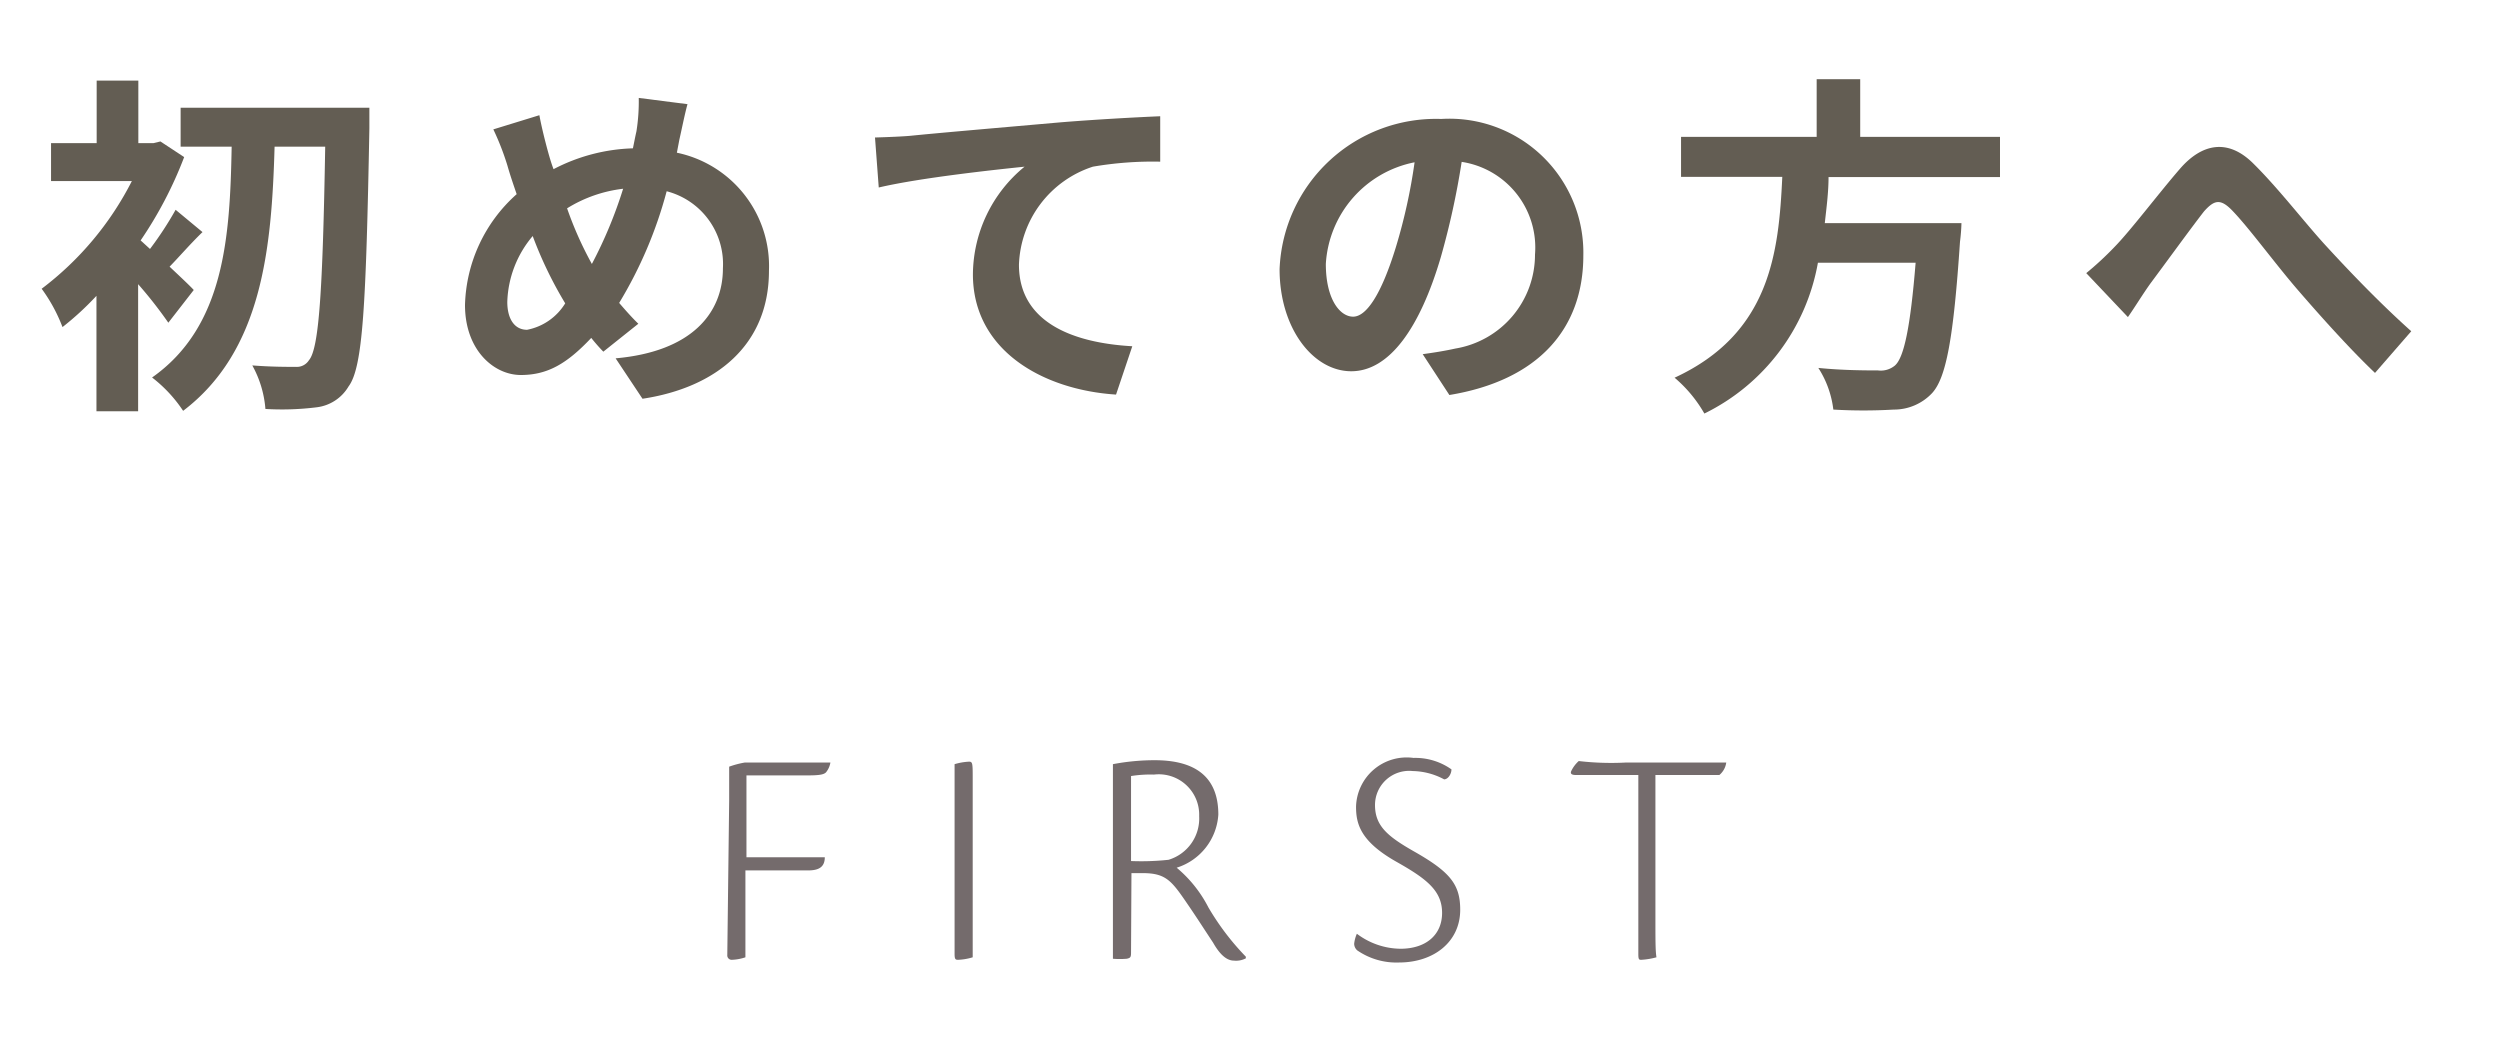 <svg xmlns="http://www.w3.org/2000/svg" viewBox="0 0 120 50"><defs><style>.cls-1{fill:#746b6c;}.cls-2{fill:#635d53;}.cls-3{fill:none;}</style></defs><g id="レイヤー_2" data-name="レイヤー 2"><g id="header"><path class="cls-1" d="M35,38.42c0-.9,0-1.43,0-1.62a4.39,4.39,0,0,1,.76-.2h4.1a1,1,0,0,1-.21.47c-.12.13-.41.15-1,.15H35.83v3.93h3.76c0,.52-.36.63-.81.63h-3c0,1.81,0,3,0,4.17a2.24,2.24,0,0,1-.64.12.21.21,0,0,1-.23-.23Z"/><path class="cls-1" d="M45.82,38.57c0-1,0-1.62,0-1.89a2.92,2.92,0,0,1,.69-.12c.17,0,.18.07.18.73v6.83c0,1,0,1.53,0,1.83a2.71,2.71,0,0,1-.69.12c-.12,0-.18,0-.18-.27Z"/><path class="cls-1" d="M54.29,45.66c0,.26,0,.32-.21.36a4,4,0,0,1-.66,0c0-.6,0-1.49,0-2.73v-5c0-.74,0-1.1,0-1.61a10.73,10.73,0,0,1,2-.19c1.66,0,3.06.57,3.06,2.61a2.86,2.86,0,0,1-2,2.55A6.11,6.11,0,0,1,58,43.55a12.32,12.32,0,0,0,1.8,2.37V46a1,1,0,0,1-.57.11c-.33,0-.66-.26-1-.86-.62-.94-.78-1.2-1.28-1.93-.72-1.05-1-1.41-2.1-1.41h-.54Zm0-4.33a12.17,12.17,0,0,0,1.8-.06,2.07,2.07,0,0,0,1.47-2.09,1.94,1.94,0,0,0-2.17-2,5.85,5.85,0,0,0-1.1.07Z"/><path class="cls-1" d="M69.67,36.93c0,.21-.15.47-.35.48a3.3,3.3,0,0,0-1.51-.4A1.64,1.64,0,0,0,66,38.64c0,1,.6,1.5,1.84,2.21,1.77,1,2.25,1.6,2.25,2.82,0,1.54-1.27,2.53-2.94,2.53a3.31,3.31,0,0,1-2-.58A.43.43,0,0,1,65,45.3a1.6,1.6,0,0,1,.13-.48,3.53,3.53,0,0,0,2.09.72c1.23,0,2-.67,2-1.72s-.72-1.62-2.13-2.42c-1.8-1-2-1.86-2-2.68a2.43,2.43,0,0,1,2.76-2.34A3,3,0,0,1,69.67,36.93Z"/><path class="cls-1" d="M78.64,37.2h-3q-.32,0-.21-.21a1.52,1.52,0,0,1,.35-.46,13.41,13.41,0,0,0,2.29.07h4.79a.94.94,0,0,1-.33.6H79.46v6.92c0,1,0,1.53.05,1.83a3.44,3.44,0,0,1-.72.12c-.11,0-.15,0-.15-.27Z"/><path class="cls-2" d="M8.08,15.49a20.69,20.69,0,0,0-1.45-1.85v6.1h-2V14.2A14,14,0,0,1,3,15.7a7.81,7.81,0,0,0-1-1.84A15,15,0,0,0,6.33,8.69H2.45V6.87H4.64v-3h2v3h.73l.33-.08,1.14.75a19.21,19.21,0,0,1-2.09,4l.45.41a16.63,16.63,0,0,0,1.23-1.88l1.29,1.07c-.59.57-1.12,1.19-1.58,1.66.51.48,1,.94,1.16,1.12ZM17.73,5.17s0,.75,0,1c-.16,8.5-.31,11.46-1,12.38a2.06,2.06,0,0,1-1.53,1,13.37,13.37,0,0,1-2.46.08,5.13,5.13,0,0,0-.63-2.09c.88.07,1.68.07,2.09.07a.69.69,0,0,0,.63-.32c.48-.56.66-3.3.78-10.25H13.18c-.14,4.91-.6,9.8-4.39,12.68a6.66,6.66,0,0,0-1.49-1.6c3.48-2.45,3.74-6.75,3.82-11.08H8.67V5.17Z"/><path class="cls-2" d="M32.49,7.33A5.56,5.56,0,0,1,36.91,13c0,3.57-2.55,5.61-6.07,6.14l-1.29-1.94c3.7-.33,5.15-2.21,5.15-4.32A3.61,3.61,0,0,0,32,9.18a20.46,20.46,0,0,1-2.28,5.36c.31.36.61.7.92,1l-1.68,1.34a8.57,8.57,0,0,1-.58-.66C27.22,17.45,26.29,18,25,18s-2.68-1.19-2.68-3.36a7.38,7.38,0,0,1,2.48-5.32c-.15-.44-.31-.9-.44-1.36a12.62,12.62,0,0,0-.68-1.75l2.21-.68c.1.54.24,1.1.37,1.59.09.33.19.69.31,1a8.76,8.76,0,0,1,3.81-1c.06-.29.11-.56.17-.82a9.16,9.16,0,0,0,.11-1.6L33,5c-.13.46-.29,1.27-.39,1.7Zm-5.36,7.23a19.17,19.17,0,0,1-1.56-3.23,5.12,5.12,0,0,0-1.22,3.16c0,.81.34,1.34.95,1.34A2.76,2.76,0,0,0,27.13,14.56ZM27.22,10a17.2,17.2,0,0,0,1.19,2.67,21.2,21.2,0,0,0,1.5-3.61A6.53,6.53,0,0,0,27.22,10Z"/><path class="cls-2" d="M43.68,6.52c1.39-.14,4.18-.38,7.25-.65,1.74-.14,3.59-.24,4.76-.29l0,2.18A17,17,0,0,0,52.46,8a5.13,5.13,0,0,0-3.55,4.71c0,2.77,2.6,3.75,5.44,3.91l-.78,2.32c-3.54-.23-6.87-2.14-6.87-5.77A6.73,6.73,0,0,1,49.18,8c-1.44.15-5,.53-7,1L42,6.6C42.69,6.58,43.34,6.55,43.68,6.52Z"/><path class="cls-2" d="M68.29,17c.65-.09,1.12-.17,1.57-.27a4.57,4.57,0,0,0,3.82-4.51,4.16,4.16,0,0,0-3.52-4.45,37.87,37.87,0,0,1-1,4.57c-1,3.4-2.47,5.48-4.3,5.48s-3.44-2.06-3.44-4.9a7.51,7.51,0,0,1,7.76-7.21A6.43,6.43,0,0,1,76,12.26c0,3.54-2.18,6-6.43,6.7ZM67,11.87a26.74,26.74,0,0,0,.9-4.08,5.29,5.29,0,0,0-4.26,4.88c0,1.7.68,2.53,1.31,2.53S66.3,14.15,67,11.87Z"/><path class="cls-2" d="M87.77,8.5c0,.74-.1,1.48-.18,2.21h6.56a8.78,8.78,0,0,1-.07.89c-.31,4.62-.66,6.53-1.34,7.27a2.51,2.51,0,0,1-1.84.79,25.08,25.08,0,0,1-2.9,0,4.72,4.72,0,0,0-.72-2c1.17.12,2.36.12,2.86.12a1.06,1.06,0,0,0,.81-.23c.44-.37.75-1.85,1-4.94H87.26a10,10,0,0,1-5.45,7.24,6.43,6.43,0,0,0-1.43-1.72c4.59-2.12,5-6,5.17-9.64H80.69V6.57H87.2V3.8h2.09V6.57H96V8.5Z"/><path class="cls-2" d="M101.51,11.84c.78-.8,2.09-2.54,3.13-3.74s2.28-1.47,3.5-.27,2.48,2.85,3.48,3.94,2.5,2.68,4.12,4.13l-1.74,2c-1.2-1.14-2.65-2.76-3.72-4S108,11,107.19,10.15c-.6-.64-.9-.56-1.4,0-.66.85-1.87,2.52-2.58,3.47-.39.55-.76,1.16-1.07,1.6l-2-2.11A15.3,15.3,0,0,0,101.51,11.84Z"/><rect class="cls-3" width="120" height="50"/></g></g></svg>